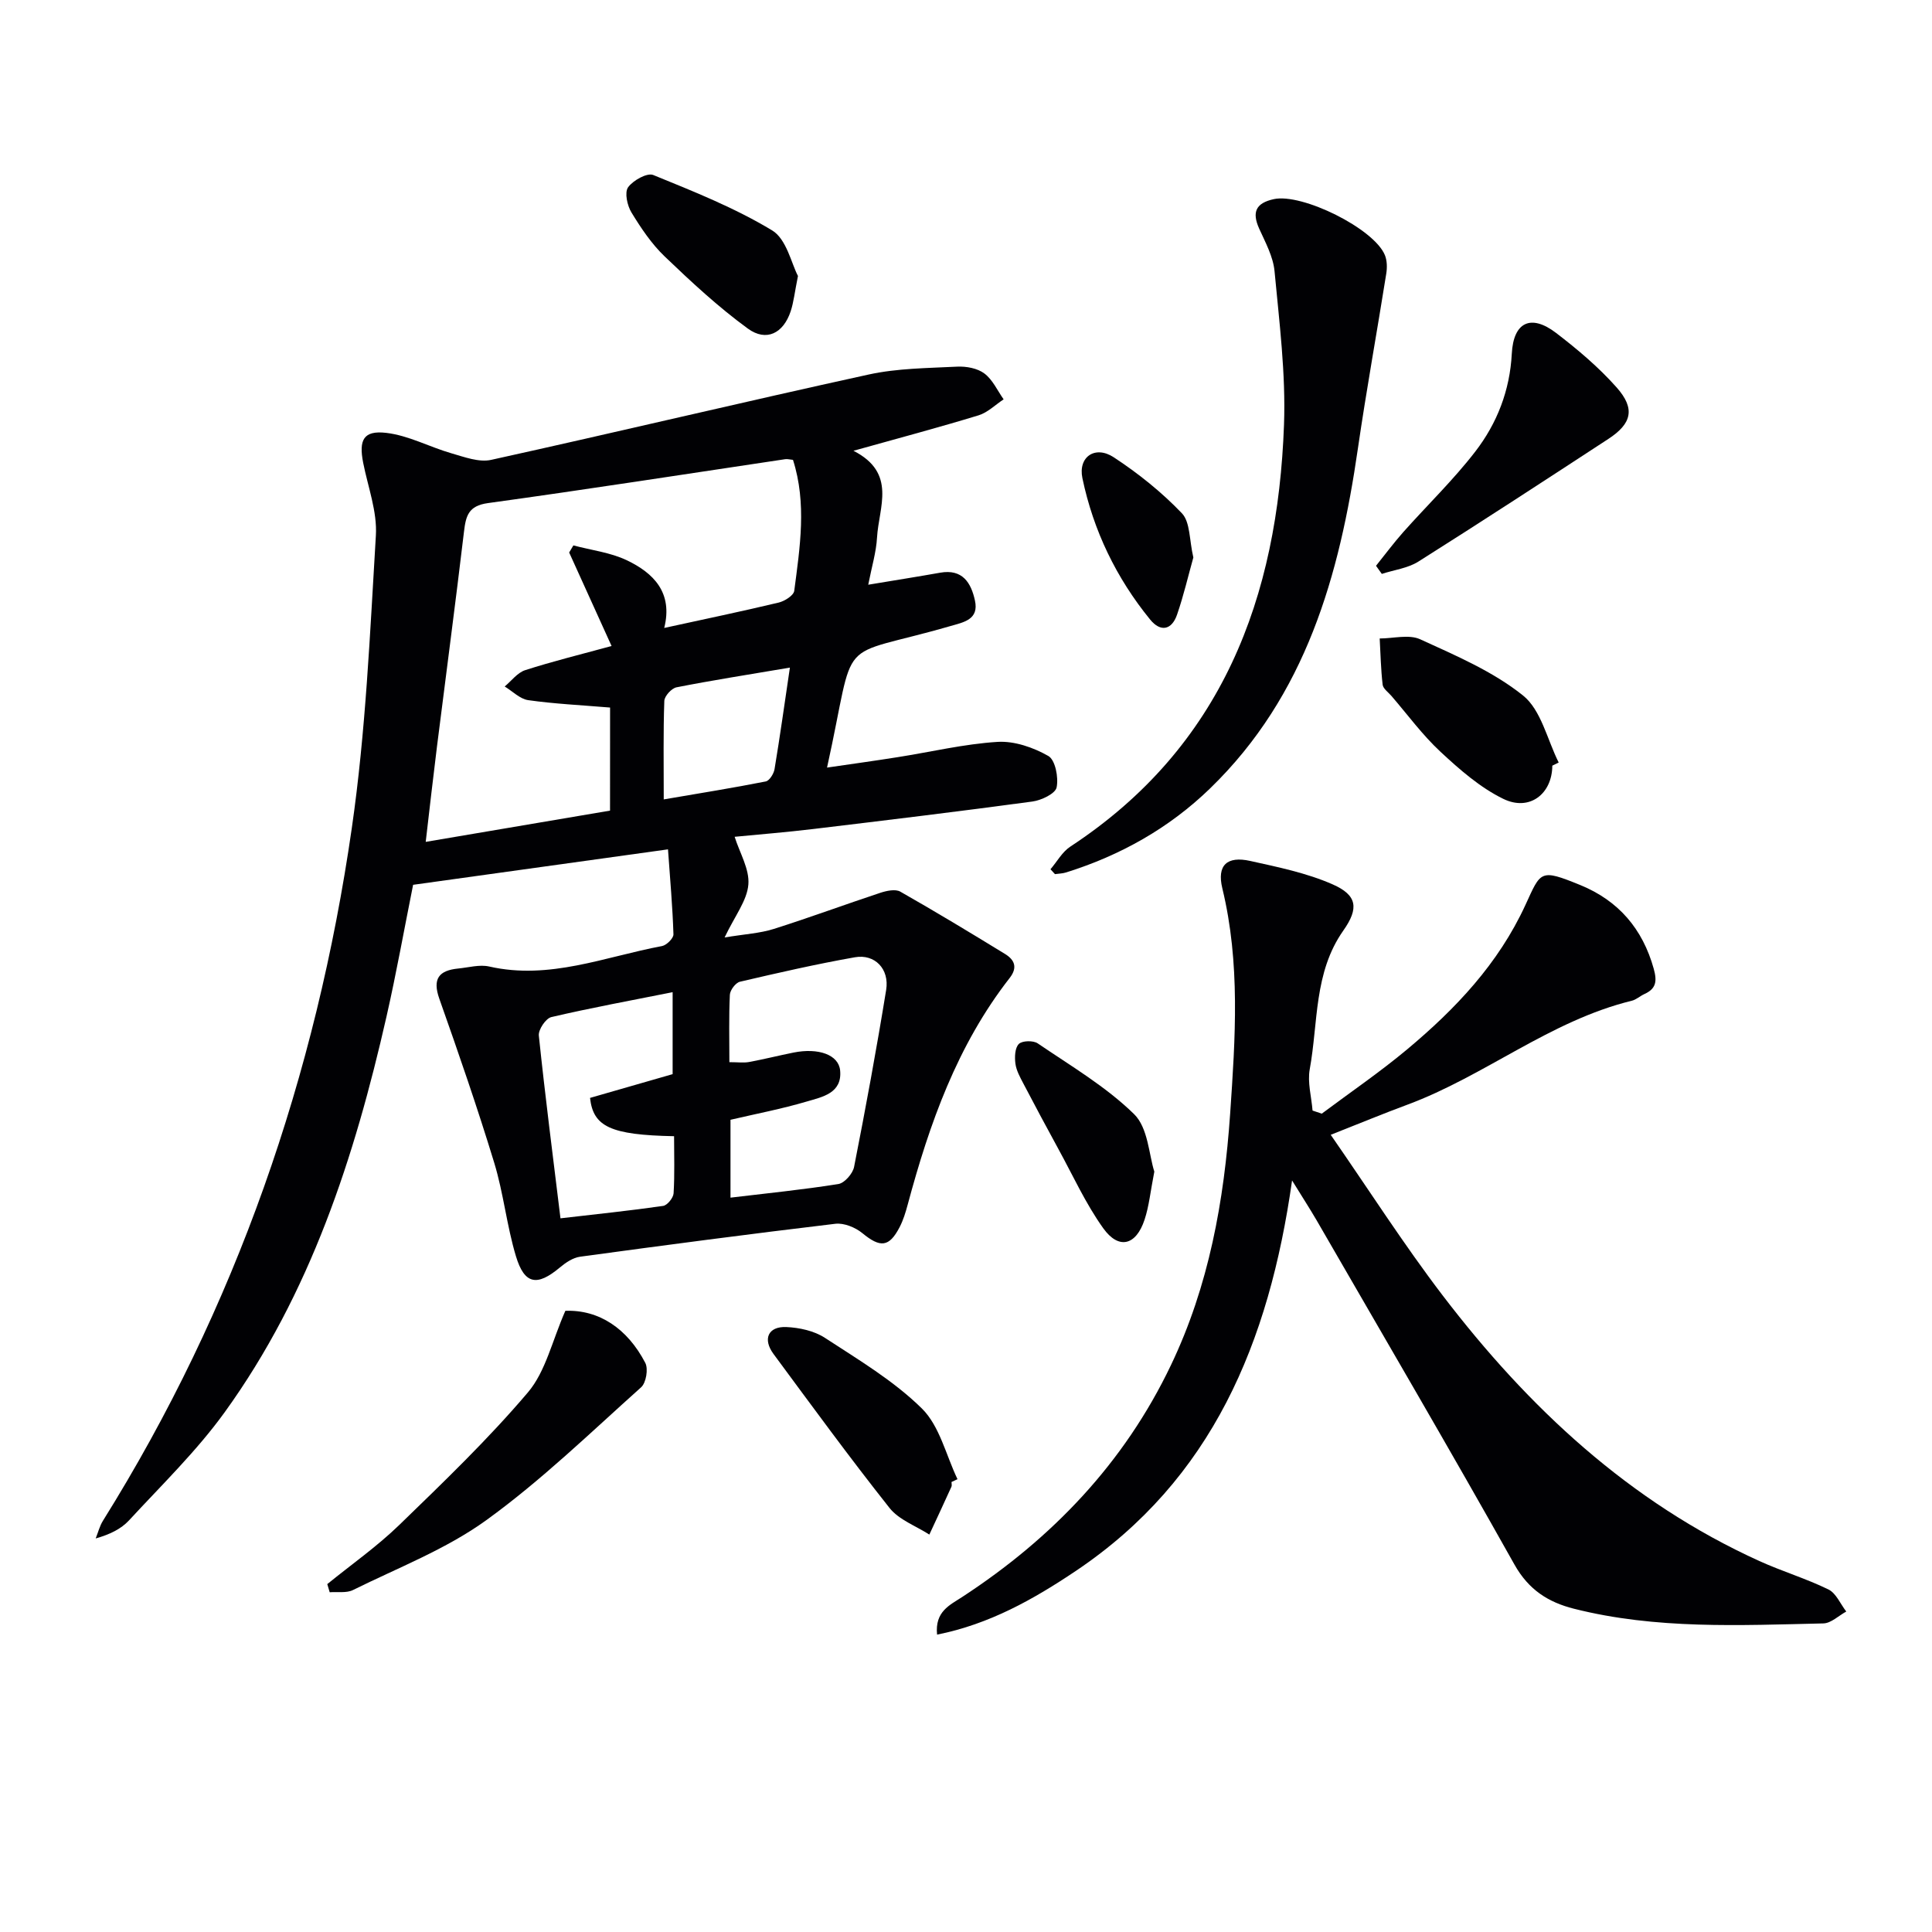 <svg enable-background="new 0 0 400 400" viewBox="0 0 400 400" xmlns="http://www.w3.org/2000/svg"><g fill="#010104"><path d="m176.7 93.33c9.03 4.6 5.24 11.69 4.88 17.95-.17 3.05-1.1 6.07-1.82 9.78 5.53-.92 10.22-1.66 14.89-2.49 4.63-.82 6.4 2.09 7.2 5.75.87 3.96-2.3 4.5-5.08 5.3-24.42 7.06-19.26.88-25.54 29.3 5.06-.74 9.86-1.4 14.64-2.16 6.88-1.08 13.73-2.73 20.65-3.16 3.49-.22 7.43 1.15 10.53 2.92 1.44.82 2.14 4.46 1.71 6.51-.27 1.3-3.17 2.67-5.03 2.92-15.13 2.05-30.29 3.88-45.46 5.7-5.43.65-10.89 1.09-16.17 1.6 1.04 3.32 3.11 6.7 2.84 9.89-.28 3.34-2.8 6.49-4.92 10.95 4.24-.7 7.32-.86 10.17-1.76 7.41-2.34 14.71-5.05 22.09-7.49 1.28-.42 3.1-.81 4.11-.24 7.32 4.16 14.53 8.52 21.71 12.92 1.91 1.18 2.66 2.75.95 4.95-10.86 13.91-16.61 30.14-21.12 46.93-.43 1.6-.92 3.22-1.68 4.68-2.18 4.19-4.01 4.27-7.71 1.23-1.45-1.19-3.8-2.15-5.59-1.94-17.64 2.1-35.25 4.42-52.85 6.82-1.48.2-3 1.23-4.2 2.24-4.69 3.93-7.31 3.53-9.08-2.34-1.91-6.33-2.57-13.04-4.5-19.36-3.48-11.41-7.38-22.69-11.36-33.94-1.48-4.18-.06-5.88 3.93-6.27 2.14-.21 4.41-.87 6.41-.41 12.46 2.83 23.95-2.03 35.77-4.24.94-.18 2.38-1.61 2.36-2.42-.18-5.71-.69-11.41-1.13-17.6-18.19 2.53-35.26 4.9-52.77 7.34-1.84 9.16-3.46 18.25-5.5 27.24-6.63 29.18-15.79 57.42-33.52 81.97-5.81 8.04-13.05 15.06-19.8 22.38-1.64 1.77-3.96 2.91-6.9 3.74.5-1.24.82-2.58 1.52-3.69 27.52-44.08 44.12-92.18 51.51-143.4 2.89-20.02 3.76-40.34 4.98-60.56.3-4.95-1.64-10.04-2.63-15.06-.93-4.73.06-6.74 4.77-6.19 4.6.53 8.96 2.92 13.5 4.23 2.68.77 5.7 1.92 8.23 1.36 26.08-5.75 52.07-11.96 78.16-17.67 5.95-1.3 12.2-1.32 18.33-1.63 1.88-.09 4.19.33 5.63 1.42 1.71 1.28 2.69 3.52 3.98 5.35-1.72 1.13-3.3 2.73-5.19 3.31-8.22 2.51-16.53 4.72-25.9 7.34zm-50.39 53.16c-6.16-.51-11.59-.77-16.95-1.53-1.72-.25-3.25-1.85-4.87-2.83 1.4-1.16 2.63-2.86 4.24-3.38 5.62-1.81 11.36-3.22 17.89-5-3-6.6-5.89-12.98-8.78-19.36.29-.49.58-.98.87-1.47 3.7.99 7.65 1.45 11.05 3.07 5.52 2.63 9.61 6.68 7.76 14.02 8.52-1.86 16.15-3.45 23.72-5.26 1.23-.3 3.08-1.47 3.2-2.43 1.18-9.02 2.62-18.09-.26-27.11-.65-.06-1.15-.21-1.61-.14-20.51 3.06-41 6.26-61.54 9.09-4.08.56-4.58 2.67-4.97 5.95-1.76 14.83-3.73 29.64-5.59 44.46-.79 6.31-1.5 12.63-2.33 19.73 13.32-2.26 25.71-4.36 38.16-6.47.01-7.57.01-14.67.01-21.34zm24.93 101.47c7.65-.92 15.03-1.65 22.34-2.82 1.28-.21 2.98-2.16 3.25-3.55 2.4-12.18 4.65-24.39 6.64-36.64.7-4.34-2.35-7.48-6.46-6.76-7.99 1.41-15.91 3.22-23.82 5.07-.89.21-2.03 1.73-2.08 2.69-.22 4.6-.1 9.21-.1 13.96 1.77 0 2.95.17 4.06-.03 3.09-.57 6.14-1.34 9.23-1.96 5.11-1.02 9.33.43 9.64 3.71.45 4.72-3.7 5.48-6.88 6.42-5.2 1.54-10.56 2.56-15.82 3.79zm-11.98-25.57c0-5.68 0-11.1 0-16.97-8.65 1.73-16.93 3.24-25.12 5.16-1.14.27-2.71 2.6-2.58 3.83 1.3 12.48 2.91 24.94 4.48 37.83 7.48-.87 14.38-1.58 21.25-2.57.86-.12 2.11-1.66 2.17-2.6.24-3.94.1-7.9.1-11.83-13.18-.26-16.74-1.98-17.4-7.93 5.56-1.59 11.24-3.23 17.1-4.92zm24.28-84.17c-8.8 1.49-16.16 2.64-23.47 4.08-1.03.2-2.49 1.81-2.53 2.81-.23 6.45-.12 12.92-.12 20.4 7.52-1.29 14.34-2.38 21.12-3.72.76-.15 1.66-1.59 1.82-2.55 1.11-6.65 2.04-13.33 3.18-21.02z"/><path d="m267.51 244.4c-4.76 33.65-16.59 61.92-44.78 80.85-8.76 5.88-17.9 11.03-28.72 13.18-.48-4.79 2.63-6.11 5.2-7.79 18.65-12.18 33.54-27.73 43.22-48 7.87-16.47 11.01-34 12.26-52.07 1.07-15.64 2.13-31.17-1.62-46.65-1.16-4.8.98-6.74 5.78-5.67 5.78 1.28 11.7 2.49 17.06 4.85 5.07 2.23 5.48 4.92 2.22 9.55-6.14 8.71-5.19 19.03-6.96 28.71-.5 2.73.35 5.7.58 8.57.64.21 1.27.42 1.91.64 5.91-4.42 12.04-8.6 17.7-13.33 10.01-8.38 18.84-17.67 24.46-29.87 3.22-6.99 2.96-7.56 11.36-4.13 7.88 3.22 12.9 9.03 15.21 17.34.71 2.57.51 4.12-1.94 5.23-.9.41-1.7 1.17-2.63 1.39-16.89 4.13-30.39 15.56-46.43 21.51-4.97 1.84-9.87 3.87-15.88 6.24 7.86 11.33 15.09 22.66 23.22 33.31 17.7 23.17 38.61 42.72 65.54 54.94 4.69 2.13 9.67 3.62 14.29 5.88 1.59.78 2.48 3.01 3.69 4.57-1.58.86-3.15 2.43-4.75 2.46-17.28.39-34.62 1.26-51.63-3.04-5.31-1.34-9.38-3.91-12.31-9.13-13.42-23.92-27.29-47.6-41.01-71.36-1.39-2.38-2.88-4.68-5.04-8.18z"/><path d="m217.49 179.97c1.36-1.58 2.43-3.59 4.11-4.69 31.49-20.67 42.95-51.59 44.24-87.37.38-10.55-.97-21.19-1.96-31.75-.28-3.02-1.89-5.97-3.18-8.82-1.55-3.44-.68-5.3 3.02-6.11 5.84-1.28 20.76 6.08 23.01 11.6.46 1.13.48 2.59.28 3.83-1.92 12.09-4.12 24.14-5.88 36.25-3.8 26.24-10.75 51.07-30.57 70.3-8.49 8.24-18.57 13.89-29.84 17.42-.73.23-1.53.24-2.3.35-.31-.34-.62-.67-.93-1.01z"/><path d="m67.76 327.97c4.97-4.04 10.27-7.76 14.86-12.2 9.17-8.89 18.43-17.77 26.67-27.48 3.69-4.34 5.02-10.69 7.76-16.9 6.95-.26 12.83 3.64 16.55 10.78.65 1.25.17 4.13-.86 5.05-10.5 9.4-20.68 19.29-32.05 27.51-8.34 6.03-18.29 9.85-27.61 14.47-1.35.67-3.2.33-4.82.46-.17-.56-.33-1.12-.5-1.69z"/><path d="m284.89 117.14c1.87-2.32 3.65-4.73 5.63-6.96 4.96-5.58 10.38-10.8 14.93-16.7 4.5-5.84 7.15-12.63 7.55-20.24.34-6.57 3.96-8.29 9.17-4.31 4.46 3.42 8.84 7.11 12.55 11.3 3.88 4.38 3.13 7.47-1.72 10.64-13.07 8.54-26.14 17.07-39.34 25.4-2.19 1.38-5.03 1.72-7.57 2.55-.4-.56-.8-1.12-1.2-1.68z"/><path d="m197 306.83c0 .33.11.72-.02.99-1.5 3.31-3.04 6.61-4.57 9.9-2.79-1.8-6.29-3.05-8.24-5.51-8.26-10.42-16.11-21.18-24.02-31.88-2.29-3.1-1.12-5.74 2.65-5.58 2.71.12 5.75.78 7.98 2.23 6.95 4.54 14.25 8.88 20.09 14.64 3.68 3.63 4.99 9.67 7.37 14.63-.42.2-.83.39-1.24.58z"/><path d="m321.39 158.52c-.03 5.84-4.71 9.52-10.14 6.88-4.79-2.33-9.03-6.05-12.99-9.73-3.75-3.48-6.83-7.7-10.19-11.6-.65-.75-1.71-1.49-1.81-2.32-.37-3.17-.43-6.37-.61-9.56 2.82 0 6.06-.9 8.39.17 7.36 3.37 15.06 6.64 21.28 11.63 3.76 3.01 5.01 9.14 7.39 13.88-.43.21-.88.43-1.32.65z"/><path d="m165.21 57.14c-.69 3.42-.89 5.44-1.51 7.31-1.51 4.55-5.03 6.38-8.88 3.57-6.11-4.46-11.71-9.66-17.19-14.91-2.73-2.61-4.92-5.88-6.9-9.13-.87-1.43-1.45-4.11-.7-5.19 1.02-1.44 3.95-3.07 5.21-2.56 8.39 3.42 16.91 6.81 24.62 11.47 2.99 1.8 3.99 6.87 5.35 9.44z"/><path d="m238.99 242.57c-.81 4.14-1.09 7.15-2.02 9.95-1.76 5.34-5.34 6.27-8.56 1.77-3.63-5.07-6.25-10.87-9.27-16.38-2.46-4.5-4.88-9.02-7.26-13.57-.69-1.32-1.46-2.7-1.65-4.13-.18-1.35-.11-3.26.71-4.07.7-.7 2.99-.75 3.91-.12 6.82 4.65 14.09 8.92 19.93 14.63 2.92 2.82 3.09 8.43 4.21 11.92z"/><path d="m247.07 115.42c-1.03 3.67-1.99 7.82-3.37 11.83-1.1 3.19-3.41 3.68-5.57 1.03-7.02-8.61-11.76-18.43-14.03-29.28-.92-4.41 2.63-6.85 6.48-4.33 5.08 3.33 9.94 7.22 14.13 11.61 1.73 1.83 1.51 5.54 2.36 9.14z"/></g></svg>